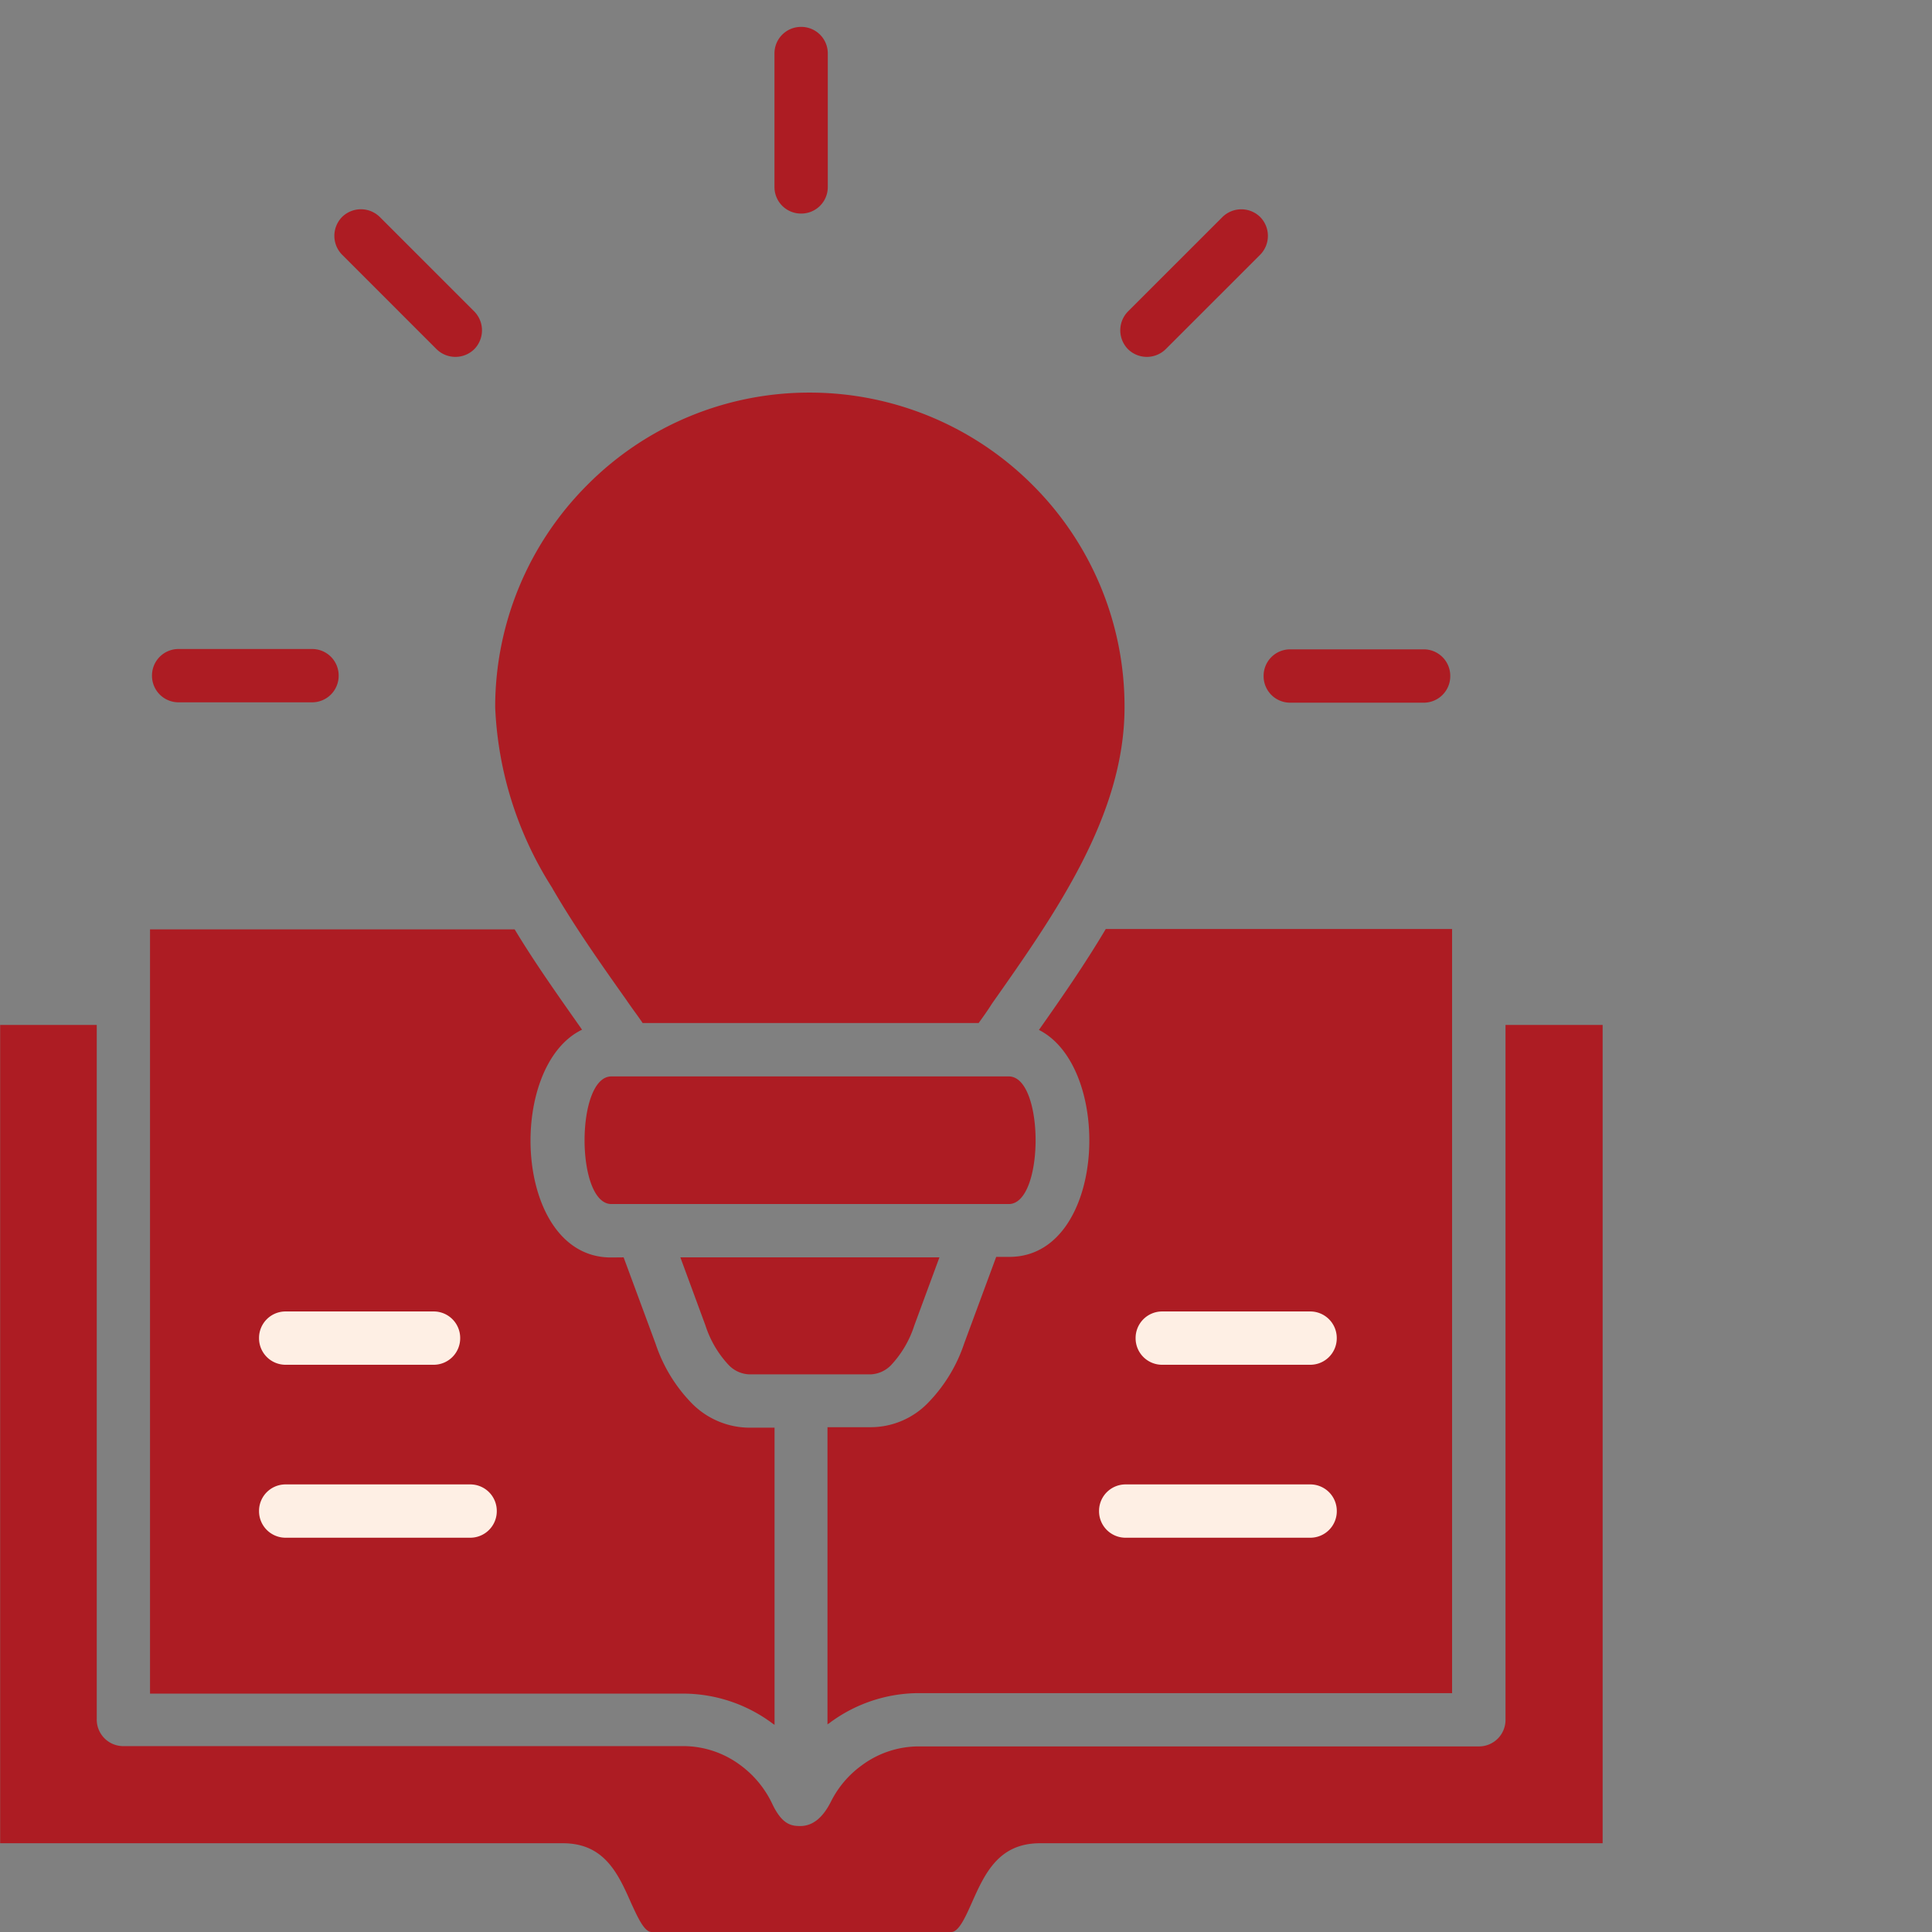 <svg xmlns="http://www.w3.org/2000/svg" xmlns:xlink="http://www.w3.org/1999/xlink" width="52" height="52" viewBox="0 0 52 52">
  <rect x="0" y="0" width="52" height="52" fill="#808080" stroke="none"/>
  <defs>
    <clipPath id="clip-path">
      <rect id="Rectangle_3757" data-name="Rectangle 3757" width="52" height="52" transform="translate(19601 609)" fill="#fff"/>
    </clipPath>
    <clipPath id="clip-path-2">
      <path id="Path_14329" data-name="Path 14329" d="M0,17.58H43.135V-33.7H0Z" transform="translate(0 33.696)" fill="none"/>
    </clipPath>
  </defs>
  <g id="Mask_Group_36" data-name="Mask Group 36" transform="translate(-19601 -609)" clip-path="url(#clip-path)">
    <g id="Group_36121" data-name="Group 36121" transform="translate(19601 643.42)">
      <g id="Group_35458" data-name="Group 35458" transform="translate(0 -33.696)" clip-path="url(#clip-path-2)">
        <g id="Group_35453" data-name="Group 35453" transform="translate(0)">
          <path id="Path_14324" data-name="Path 14324" d="M13.893,9.21v18.7a.714.714,0,0,1-.718.718H-1.938a2.579,2.579,0,0,0-1.5.513,2.685,2.685,0,0,0-.82.963c-.225.45-.493.656-.81.667-.236,0-.5-.011-.779-.606A2.742,2.742,0,0,0-6.7,29.133a2.578,2.578,0,0,0-1.5-.513H-23.306a.714.714,0,0,1-.718-.718V9.21h-2.6V31.234h15.144c1.117,0,1.487.81,1.844,1.621.175.379.35.768.545.768h8.068c.195,0,.37-.379.543-.768.359-.811.729-1.621,1.846-1.621H16.507V9.21ZM1.159-5.328A8.475,8.475,0,0,0-4.829-7.81a8.409,8.409,0,0,0-5.988,2.482A8.454,8.454,0,0,0-13.3.66a9.788,9.788,0,0,0,1.528,4.85c.02.03.03.061.052.091.593,1.015,1.281,1.989,1.948,2.932.154.227.318.441.441.625H-.288c.145-.2.257-.359.359-.522C1.774,6.217,3.639,3.571,3.639.66a8.414,8.414,0,0,0-2.48-5.988m5.116-7.208a.724.724,0,0,1,1.015,0,.724.724,0,0,1,0,1.015L4.747-8.979a.724.724,0,0,1-1.015,0,.724.724,0,0,1,0-1.015ZM11.688-.9a.714.714,0,0,1,.718.718.714.714,0,0,1-.718.718H8.1a.714.714,0,0,1-.718-.718A.714.714,0,0,1,8.1-.9ZM-17.421-11.522a.724.724,0,0,1,0-1.015.724.724,0,0,1,1.015,0l2.543,2.543a.724.724,0,0,1,0,1.015.724.724,0,0,1-1.015,0ZM-21.819.526a.714.714,0,0,1-.718-.718.713.713,0,0,1,.718-.717h3.588a.713.713,0,0,1,.718.717.714.714,0,0,1-.718.718ZM-5.783-16.936a.713.713,0,0,1,.718-.717.713.713,0,0,1,.717.717v3.59a.713.713,0,0,1-.717.717.713.713,0,0,1-.718-.717ZM.523,10.595c.963,0,.963,3.435,0,3.435H-10.172c-.963,0-.963-3.435,0-3.435Zm-10.366,4.87.861,2.328a4.178,4.178,0,0,0,.963,1.589,2.192,2.192,0,0,0,1.538.667h.7v8c-.021-.021-.052-.032-.072-.052a4.029,4.029,0,0,0-2.337-.79h-14.4V6.637h9.814c.563.933,1.2,1.825,1.814,2.7-2.06.994-1.846,6.131.779,6.131Zm8.5,0L-2.02,17.3a2.817,2.817,0,0,1-.616,1.056.808.808,0,0,1-.543.257h-3.3a.808.808,0,0,1-.543-.257A2.817,2.817,0,0,1-7.64,17.3l-.676-1.835Zm2.677-6.12c.615-.872,1.24-1.774,1.8-2.718h9.321V27.194h-14.4a4.034,4.034,0,0,0-2.339.79c-.02.021-.05.03-.072.052v-8h1.179a2.15,2.15,0,0,0,1.538-.667,4.185,4.185,0,0,0,.963-1.589l.861-2.328H.532c2.605.011,2.83-5.086.8-6.11" transform="translate(26.628 17.653)" fill="#ad1c23"/>
        </g>
        <g id="Group_35454" data-name="Group 35454" transform="translate(6.972 34.574)">
          <path id="Path_14325" data-name="Path 14325" d="M.246.492A.714.714,0,0,1-.472-.226.713.713,0,0,1,.246-.943H4.224a.713.713,0,0,1,.718.717.714.714,0,0,1-.718.718Z" transform="translate(0.472 0.943)" fill="#feefe4"/>
        </g>
        <g id="Group_35455" data-name="Group 35455" transform="translate(6.972 39.229)">
          <path id="Path_14326" data-name="Path 14326" d="M.246.492A.714.714,0,0,1-.472-.226.713.713,0,0,1,.246-.943H5.209a.713.713,0,0,1,.718.717.714.714,0,0,1-.718.718Z" transform="translate(0.472 0.943)" fill="#feefe4"/>
        </g>
        <g id="Group_35456" data-name="Group 35456" transform="translate(30.565 34.574)">
          <path id="Path_14327" data-name="Path 14327" d="M1.61,0a.714.714,0,0,1,.718.718.713.713,0,0,1-.718.717H-2.368A.713.713,0,0,1-3.086.718.714.714,0,0,1-2.368,0Z" transform="translate(3.086)" fill="#feefe4"/>
        </g>
        <g id="Group_35457" data-name="Group 35457" transform="translate(29.581 39.229)">
          <path id="Path_14328" data-name="Path 14328" d="M1.948,0a.714.714,0,0,1,.718.718.713.713,0,0,1-.718.717H-3.015A.713.713,0,0,1-3.733.718.714.714,0,0,1-3.015,0Z" transform="translate(3.733)" fill="#feefe4"/>
        </g>
      </g>
    </g>
  </g>
</svg>
